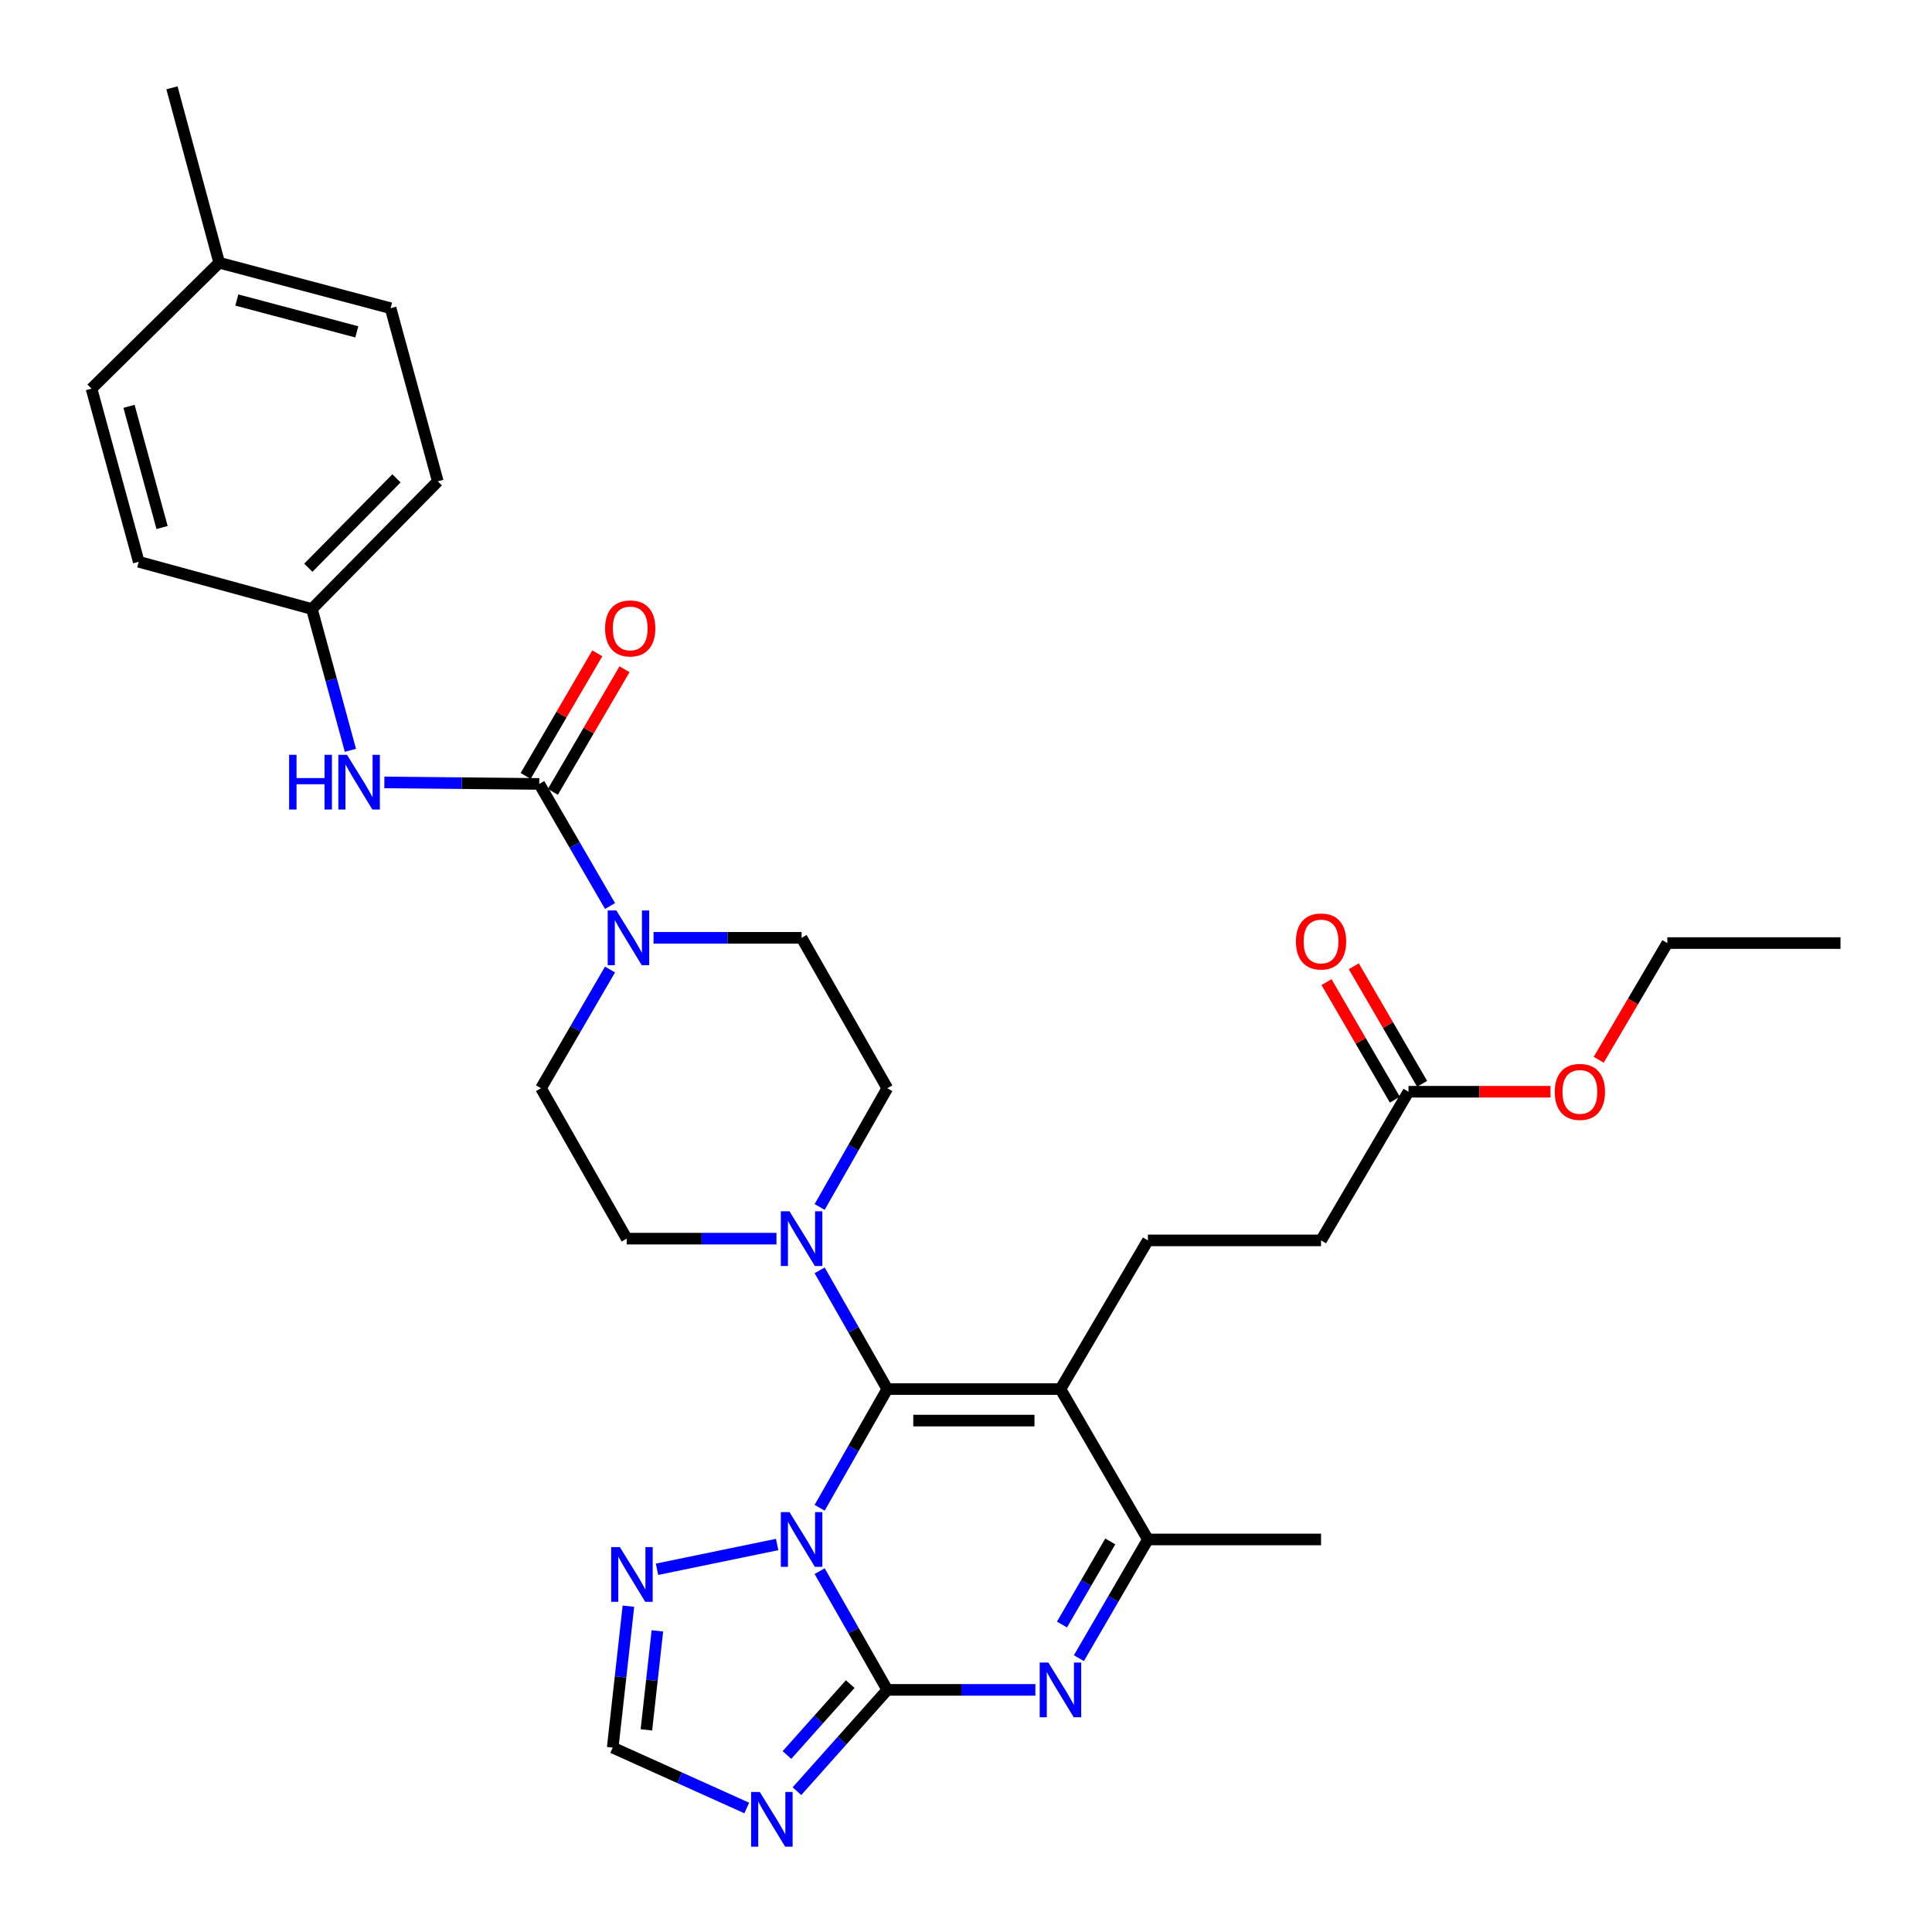 <?xml version='1.0' encoding='iso-8859-1'?>
<svg version='1.1' baseProfile='full'
              xmlns='http://www.w3.org/2000/svg'
                      xmlns:rdkit='http://www.rdkit.org/xml'
                      xmlns:xlink='http://www.w3.org/1999/xlink'
                  xml:space='preserve'
width='1000px' height='1000px' viewBox='0 0 1000 1000'>
<!-- END OF HEADER -->
<rect style='opacity:1.0;fill:#FFFFFF;stroke:none' width='1000' height='1000' x='0' y='0'> </rect>
<path class='bond-0' d='M 315.743,501.825 L 297.88,532.546' style='fill:none;fill-rule:evenodd;stroke:#0000FF;stroke-width:6px;stroke-linecap:butt;stroke-linejoin:miter;stroke-opacity:1' />
<path class='bond-0' d='M 297.88,532.546 L 280.016,563.268' style='fill:none;fill-rule:evenodd;stroke:#000000;stroke-width:6px;stroke-linecap:butt;stroke-linejoin:miter;stroke-opacity:1' />
<path class='bond-1' d='M 315.745,468.951 L 297.432,437.352' style='fill:none;fill-rule:evenodd;stroke:#0000FF;stroke-width:6px;stroke-linecap:butt;stroke-linejoin:miter;stroke-opacity:1' />
<path class='bond-1' d='M 297.432,437.352 L 279.119,405.754' style='fill:none;fill-rule:evenodd;stroke:#000000;stroke-width:6px;stroke-linecap:butt;stroke-linejoin:miter;stroke-opacity:1' />
<path class='bond-2' d='M 338.266,485.413 L 376.583,485.413' style='fill:none;fill-rule:evenodd;stroke:#0000FF;stroke-width:6px;stroke-linecap:butt;stroke-linejoin:miter;stroke-opacity:1' />
<path class='bond-2' d='M 376.583,485.413 L 414.901,485.413' style='fill:none;fill-rule:evenodd;stroke:#000000;stroke-width:6px;stroke-linecap:butt;stroke-linejoin:miter;stroke-opacity:1' />
<path class='bond-3' d='M 286.164,409.87 L 304.707,378.134' style='fill:none;fill-rule:evenodd;stroke:#000000;stroke-width:6px;stroke-linecap:butt;stroke-linejoin:miter;stroke-opacity:1' />
<path class='bond-3' d='M 304.707,378.134 L 323.251,346.397' style='fill:none;fill-rule:evenodd;stroke:#FF0000;stroke-width:6px;stroke-linecap:butt;stroke-linejoin:miter;stroke-opacity:1' />
<path class='bond-3' d='M 272.073,401.637 L 290.617,369.9' style='fill:none;fill-rule:evenodd;stroke:#000000;stroke-width:6px;stroke-linecap:butt;stroke-linejoin:miter;stroke-opacity:1' />
<path class='bond-3' d='M 290.617,369.9 L 309.16,338.164' style='fill:none;fill-rule:evenodd;stroke:#FF0000;stroke-width:6px;stroke-linecap:butt;stroke-linejoin:miter;stroke-opacity:1' />
<path class='bond-4' d='M 279.119,405.754 L 239.029,405.364' style='fill:none;fill-rule:evenodd;stroke:#000000;stroke-width:6px;stroke-linecap:butt;stroke-linejoin:miter;stroke-opacity:1' />
<path class='bond-4' d='M 239.029,405.364 L 198.94,404.974' style='fill:none;fill-rule:evenodd;stroke:#0000FF;stroke-width:6px;stroke-linecap:butt;stroke-linejoin:miter;stroke-opacity:1' />
<path class='bond-5' d='M 181.375,388.365 L 171.404,351.794' style='fill:none;fill-rule:evenodd;stroke:#0000FF;stroke-width:6px;stroke-linecap:butt;stroke-linejoin:miter;stroke-opacity:1' />
<path class='bond-5' d='M 171.404,351.794 L 161.434,315.223' style='fill:none;fill-rule:evenodd;stroke:#000000;stroke-width:6px;stroke-linecap:butt;stroke-linejoin:miter;stroke-opacity:1' />
<path class='bond-6' d='M 325.267,831.345 L 321.201,867.95' style='fill:none;fill-rule:evenodd;stroke:#0000FF;stroke-width:6px;stroke-linecap:butt;stroke-linejoin:miter;stroke-opacity:1' />
<path class='bond-6' d='M 321.201,867.95 L 317.135,904.555' style='fill:none;fill-rule:evenodd;stroke:#000000;stroke-width:6px;stroke-linecap:butt;stroke-linejoin:miter;stroke-opacity:1' />
<path class='bond-6' d='M 340.267,844.128 L 337.421,869.752' style='fill:none;fill-rule:evenodd;stroke:#0000FF;stroke-width:6px;stroke-linecap:butt;stroke-linejoin:miter;stroke-opacity:1' />
<path class='bond-6' d='M 337.421,869.752 L 334.575,895.375' style='fill:none;fill-rule:evenodd;stroke:#000000;stroke-width:6px;stroke-linecap:butt;stroke-linejoin:miter;stroke-opacity:1' />
<path class='bond-7' d='M 340.072,812.254 L 402.25,799.433' style='fill:none;fill-rule:evenodd;stroke:#0000FF;stroke-width:6px;stroke-linecap:butt;stroke-linejoin:miter;stroke-opacity:1' />
<path class='bond-8' d='M 317.135,904.555 L 351.825,920.186' style='fill:none;fill-rule:evenodd;stroke:#000000;stroke-width:6px;stroke-linecap:butt;stroke-linejoin:miter;stroke-opacity:1' />
<path class='bond-8' d='M 351.825,920.186 L 386.516,935.816' style='fill:none;fill-rule:evenodd;stroke:#0000FF;stroke-width:6px;stroke-linecap:butt;stroke-linejoin:miter;stroke-opacity:1' />
<path class='bond-9' d='M 412.499,927.115 L 435.881,900.898' style='fill:none;fill-rule:evenodd;stroke:#0000FF;stroke-width:6px;stroke-linecap:butt;stroke-linejoin:miter;stroke-opacity:1' />
<path class='bond-9' d='M 435.881,900.898 L 459.264,874.68' style='fill:none;fill-rule:evenodd;stroke:#000000;stroke-width:6px;stroke-linecap:butt;stroke-linejoin:miter;stroke-opacity:1' />
<path class='bond-9' d='M 407.334,908.387 L 423.701,890.035' style='fill:none;fill-rule:evenodd;stroke:#0000FF;stroke-width:6px;stroke-linecap:butt;stroke-linejoin:miter;stroke-opacity:1' />
<path class='bond-9' d='M 423.701,890.035 L 440.069,871.683' style='fill:none;fill-rule:evenodd;stroke:#000000;stroke-width:6px;stroke-linecap:butt;stroke-linejoin:miter;stroke-opacity:1' />
<path class='bond-10' d='M 459.264,874.68 L 441.755,843.953' style='fill:none;fill-rule:evenodd;stroke:#000000;stroke-width:6px;stroke-linecap:butt;stroke-linejoin:miter;stroke-opacity:1' />
<path class='bond-10' d='M 441.755,843.953 L 424.246,813.225' style='fill:none;fill-rule:evenodd;stroke:#0000FF;stroke-width:6px;stroke-linecap:butt;stroke-linejoin:miter;stroke-opacity:1' />
<path class='bond-11' d='M 459.264,874.68 L 497.585,874.68' style='fill:none;fill-rule:evenodd;stroke:#000000;stroke-width:6px;stroke-linecap:butt;stroke-linejoin:miter;stroke-opacity:1' />
<path class='bond-11' d='M 497.585,874.68 L 535.907,874.68' style='fill:none;fill-rule:evenodd;stroke:#0000FF;stroke-width:6px;stroke-linecap:butt;stroke-linejoin:miter;stroke-opacity:1' />
<path class='bond-12' d='M 424.247,780.425 L 441.755,749.702' style='fill:none;fill-rule:evenodd;stroke:#0000FF;stroke-width:6px;stroke-linecap:butt;stroke-linejoin:miter;stroke-opacity:1' />
<path class='bond-12' d='M 441.755,749.702 L 459.264,718.979' style='fill:none;fill-rule:evenodd;stroke:#000000;stroke-width:6px;stroke-linecap:butt;stroke-linejoin:miter;stroke-opacity:1' />
<path class='bond-13' d='M 558.428,858.269 L 576.288,827.547' style='fill:none;fill-rule:evenodd;stroke:#0000FF;stroke-width:6px;stroke-linecap:butt;stroke-linejoin:miter;stroke-opacity:1' />
<path class='bond-13' d='M 576.288,827.547 L 594.148,796.825' style='fill:none;fill-rule:evenodd;stroke:#000000;stroke-width:6px;stroke-linecap:butt;stroke-linejoin:miter;stroke-opacity:1' />
<path class='bond-13' d='M 549.677,840.85 L 562.179,819.345' style='fill:none;fill-rule:evenodd;stroke:#0000FF;stroke-width:6px;stroke-linecap:butt;stroke-linejoin:miter;stroke-opacity:1' />
<path class='bond-13' d='M 562.179,819.345 L 574.681,797.839' style='fill:none;fill-rule:evenodd;stroke:#000000;stroke-width:6px;stroke-linecap:butt;stroke-linejoin:miter;stroke-opacity:1' />
<path class='bond-14' d='M 594.148,796.825 L 548.887,718.979' style='fill:none;fill-rule:evenodd;stroke:#000000;stroke-width:6px;stroke-linecap:butt;stroke-linejoin:miter;stroke-opacity:1' />
<path class='bond-15' d='M 594.148,796.825 L 683.772,796.825' style='fill:none;fill-rule:evenodd;stroke:#000000;stroke-width:6px;stroke-linecap:butt;stroke-linejoin:miter;stroke-opacity:1' />
<path class='bond-16' d='M 548.887,718.979 L 459.264,718.979' style='fill:none;fill-rule:evenodd;stroke:#000000;stroke-width:6px;stroke-linecap:butt;stroke-linejoin:miter;stroke-opacity:1' />
<path class='bond-16' d='M 535.444,735.299 L 472.707,735.299' style='fill:none;fill-rule:evenodd;stroke:#000000;stroke-width:6px;stroke-linecap:butt;stroke-linejoin:miter;stroke-opacity:1' />
<path class='bond-17' d='M 548.887,718.979 L 594.148,642.03' style='fill:none;fill-rule:evenodd;stroke:#000000;stroke-width:6px;stroke-linecap:butt;stroke-linejoin:miter;stroke-opacity:1' />
<path class='bond-18' d='M 459.264,718.979 L 441.755,688.251' style='fill:none;fill-rule:evenodd;stroke:#000000;stroke-width:6px;stroke-linecap:butt;stroke-linejoin:miter;stroke-opacity:1' />
<path class='bond-18' d='M 441.755,688.251 L 424.246,657.524' style='fill:none;fill-rule:evenodd;stroke:#0000FF;stroke-width:6px;stroke-linecap:butt;stroke-linejoin:miter;stroke-opacity:1' />
<path class='bond-19' d='M 424.246,624.723 L 441.755,593.996' style='fill:none;fill-rule:evenodd;stroke:#0000FF;stroke-width:6px;stroke-linecap:butt;stroke-linejoin:miter;stroke-opacity:1' />
<path class='bond-19' d='M 441.755,593.996 L 459.264,563.268' style='fill:none;fill-rule:evenodd;stroke:#000000;stroke-width:6px;stroke-linecap:butt;stroke-linejoin:miter;stroke-opacity:1' />
<path class='bond-20' d='M 401.898,641.124 L 363.138,641.124' style='fill:none;fill-rule:evenodd;stroke:#0000FF;stroke-width:6px;stroke-linecap:butt;stroke-linejoin:miter;stroke-opacity:1' />
<path class='bond-20' d='M 363.138,641.124 L 324.379,641.124' style='fill:none;fill-rule:evenodd;stroke:#000000;stroke-width:6px;stroke-linecap:butt;stroke-linejoin:miter;stroke-opacity:1' />
<path class='bond-21' d='M 459.264,563.268 L 414.901,485.413' style='fill:none;fill-rule:evenodd;stroke:#000000;stroke-width:6px;stroke-linecap:butt;stroke-linejoin:miter;stroke-opacity:1' />
<path class='bond-22' d='M 280.016,563.268 L 324.379,641.124' style='fill:none;fill-rule:evenodd;stroke:#000000;stroke-width:6px;stroke-linecap:butt;stroke-linejoin:miter;stroke-opacity:1' />
<path class='bond-23' d='M 683.772,642.03 L 594.148,642.03' style='fill:none;fill-rule:evenodd;stroke:#000000;stroke-width:6px;stroke-linecap:butt;stroke-linejoin:miter;stroke-opacity:1' />
<path class='bond-24' d='M 683.772,642.03 L 729.032,565.082' style='fill:none;fill-rule:evenodd;stroke:#000000;stroke-width:6px;stroke-linecap:butt;stroke-linejoin:miter;stroke-opacity:1' />
<path class='bond-25' d='M 729.032,565.082 L 765.782,565.082' style='fill:none;fill-rule:evenodd;stroke:#000000;stroke-width:6px;stroke-linecap:butt;stroke-linejoin:miter;stroke-opacity:1' />
<path class='bond-25' d='M 765.782,565.082 L 802.531,565.082' style='fill:none;fill-rule:evenodd;stroke:#FF0000;stroke-width:6px;stroke-linecap:butt;stroke-linejoin:miter;stroke-opacity:1' />
<path class='bond-26' d='M 736.087,560.981 L 718.401,530.559' style='fill:none;fill-rule:evenodd;stroke:#000000;stroke-width:6px;stroke-linecap:butt;stroke-linejoin:miter;stroke-opacity:1' />
<path class='bond-26' d='M 718.401,530.559 L 700.716,500.137' style='fill:none;fill-rule:evenodd;stroke:#FF0000;stroke-width:6px;stroke-linecap:butt;stroke-linejoin:miter;stroke-opacity:1' />
<path class='bond-26' d='M 721.978,569.183 L 704.292,538.761' style='fill:none;fill-rule:evenodd;stroke:#000000;stroke-width:6px;stroke-linecap:butt;stroke-linejoin:miter;stroke-opacity:1' />
<path class='bond-26' d='M 704.292,538.761 L 686.607,508.339' style='fill:none;fill-rule:evenodd;stroke:#FF0000;stroke-width:6px;stroke-linecap:butt;stroke-linejoin:miter;stroke-opacity:1' />
<path class='bond-27' d='M 827.485,548.53 L 845.248,518.331' style='fill:none;fill-rule:evenodd;stroke:#FF0000;stroke-width:6px;stroke-linecap:butt;stroke-linejoin:miter;stroke-opacity:1' />
<path class='bond-27' d='M 845.248,518.331 L 863.01,488.133' style='fill:none;fill-rule:evenodd;stroke:#000000;stroke-width:6px;stroke-linecap:butt;stroke-linejoin:miter;stroke-opacity:1' />
<path class='bond-28' d='M 863.01,488.133 L 952.634,488.133' style='fill:none;fill-rule:evenodd;stroke:#000000;stroke-width:6px;stroke-linecap:butt;stroke-linejoin:miter;stroke-opacity:1' />
<path class='bond-29' d='M 161.434,315.223 L 226.605,249.146' style='fill:none;fill-rule:evenodd;stroke:#000000;stroke-width:6px;stroke-linecap:butt;stroke-linejoin:miter;stroke-opacity:1' />
<path class='bond-29' d='M 159.59,293.852 L 205.21,247.597' style='fill:none;fill-rule:evenodd;stroke:#000000;stroke-width:6px;stroke-linecap:butt;stroke-linejoin:miter;stroke-opacity:1' />
<path class='bond-30' d='M 161.434,315.223 L 71.81,290.78' style='fill:none;fill-rule:evenodd;stroke:#000000;stroke-width:6px;stroke-linecap:butt;stroke-linejoin:miter;stroke-opacity:1' />
<path class='bond-31' d='M 226.605,249.146 L 202.17,159.522' style='fill:none;fill-rule:evenodd;stroke:#000000;stroke-width:6px;stroke-linecap:butt;stroke-linejoin:miter;stroke-opacity:1' />
<path class='bond-32' d='M 71.81,290.78 L 47.366,201.165' style='fill:none;fill-rule:evenodd;stroke:#000000;stroke-width:6px;stroke-linecap:butt;stroke-linejoin:miter;stroke-opacity:1' />
<path class='bond-32' d='M 83.888,273.043 L 66.778,210.313' style='fill:none;fill-rule:evenodd;stroke:#000000;stroke-width:6px;stroke-linecap:butt;stroke-linejoin:miter;stroke-opacity:1' />
<path class='bond-33' d='M 202.17,159.522 L 113.453,135.985' style='fill:none;fill-rule:evenodd;stroke:#000000;stroke-width:6px;stroke-linecap:butt;stroke-linejoin:miter;stroke-opacity:1' />
<path class='bond-33' d='M 184.678,171.766 L 122.576,155.29' style='fill:none;fill-rule:evenodd;stroke:#000000;stroke-width:6px;stroke-linecap:butt;stroke-linejoin:miter;stroke-opacity:1' />
<path class='bond-34' d='M 47.366,201.165 L 113.453,135.985' style='fill:none;fill-rule:evenodd;stroke:#000000;stroke-width:6px;stroke-linecap:butt;stroke-linejoin:miter;stroke-opacity:1' />
<path class='bond-35' d='M 113.453,135.985 L 89.009,45.455' style='fill:none;fill-rule:evenodd;stroke:#000000;stroke-width:6px;stroke-linecap:butt;stroke-linejoin:miter;stroke-opacity:1' />
<path  class='atom-0' d='M 319.026 471.253
L 328.306 486.253
Q 329.226 487.733, 330.706 490.413
Q 332.186 493.093, 332.266 493.253
L 332.266 471.253
L 336.026 471.253
L 336.026 499.573
L 332.146 499.573
L 322.186 483.173
Q 321.026 481.253, 319.786 479.053
Q 318.586 476.853, 318.226 476.173
L 318.226 499.573
L 314.546 499.573
L 314.546 471.253
L 319.026 471.253
' fill='#0000FF'/>
<path  class='atom-2' d='M 313.193 325.267
Q 313.193 318.467, 316.553 314.667
Q 319.913 310.867, 326.193 310.867
Q 332.473 310.867, 335.833 314.667
Q 339.193 318.467, 339.193 325.267
Q 339.193 332.147, 335.793 336.067
Q 332.393 339.947, 326.193 339.947
Q 319.953 339.947, 316.553 336.067
Q 313.193 332.187, 313.193 325.267
M 326.193 336.747
Q 330.513 336.747, 332.833 333.867
Q 335.193 330.947, 335.193 325.267
Q 335.193 319.707, 332.833 316.907
Q 330.513 314.067, 326.193 314.067
Q 321.873 314.067, 319.513 316.867
Q 317.193 319.667, 317.193 325.267
Q 317.193 330.987, 319.513 333.867
Q 321.873 336.747, 326.193 336.747
' fill='#FF0000'/>
<path  class='atom-3' d='M 149.648 390.687
L 153.488 390.687
L 153.488 402.727
L 167.968 402.727
L 167.968 390.687
L 171.808 390.687
L 171.808 419.007
L 167.968 419.007
L 167.968 405.927
L 153.488 405.927
L 153.488 419.007
L 149.648 419.007
L 149.648 390.687
' fill='#0000FF'/>
<path  class='atom-3' d='M 179.608 390.687
L 188.888 405.687
Q 189.808 407.167, 191.288 409.847
Q 192.768 412.527, 192.848 412.687
L 192.848 390.687
L 196.608 390.687
L 196.608 419.007
L 192.728 419.007
L 182.768 402.607
Q 181.608 400.687, 180.368 398.487
Q 179.168 396.287, 178.808 395.607
L 178.808 419.007
L 175.128 419.007
L 175.128 390.687
L 179.608 390.687
' fill='#0000FF'/>
<path  class='atom-4' d='M 320.83 800.771
L 330.11 815.771
Q 331.03 817.251, 332.51 819.931
Q 333.99 822.611, 334.07 822.771
L 334.07 800.771
L 337.83 800.771
L 337.83 829.091
L 333.95 829.091
L 323.99 812.691
Q 322.83 810.771, 321.59 808.571
Q 320.39 806.371, 320.03 805.691
L 320.03 829.091
L 316.35 829.091
L 316.35 800.771
L 320.83 800.771
' fill='#0000FF'/>
<path  class='atom-6' d='M 393.254 927.513
L 402.534 942.513
Q 403.454 943.993, 404.934 946.673
Q 406.414 949.353, 406.494 949.513
L 406.494 927.513
L 410.254 927.513
L 410.254 955.833
L 406.374 955.833
L 396.414 939.433
Q 395.254 937.513, 394.014 935.313
Q 392.814 933.113, 392.454 932.433
L 392.454 955.833
L 388.774 955.833
L 388.774 927.513
L 393.254 927.513
' fill='#0000FF'/>
<path  class='atom-8' d='M 408.641 782.665
L 417.921 797.665
Q 418.841 799.145, 420.321 801.825
Q 421.801 804.505, 421.881 804.665
L 421.881 782.665
L 425.641 782.665
L 425.641 810.985
L 421.761 810.985
L 411.801 794.585
Q 410.641 792.665, 409.401 790.465
Q 408.201 788.265, 407.841 787.585
L 407.841 810.985
L 404.161 810.985
L 404.161 782.665
L 408.641 782.665
' fill='#0000FF'/>
<path  class='atom-9' d='M 542.627 860.52
L 551.907 875.52
Q 552.827 877, 554.307 879.68
Q 555.787 882.36, 555.867 882.52
L 555.867 860.52
L 559.627 860.52
L 559.627 888.84
L 555.747 888.84
L 545.787 872.44
Q 544.627 870.52, 543.387 868.32
Q 542.187 866.12, 541.827 865.44
L 541.827 888.84
L 538.147 888.84
L 538.147 860.52
L 542.627 860.52
' fill='#0000FF'/>
<path  class='atom-13' d='M 408.641 626.964
L 417.921 641.964
Q 418.841 643.444, 420.321 646.124
Q 421.801 648.804, 421.881 648.964
L 421.881 626.964
L 425.641 626.964
L 425.641 655.284
L 421.761 655.284
L 411.801 638.884
Q 410.641 636.964, 409.401 634.764
Q 408.201 632.564, 407.841 631.884
L 407.841 655.284
L 404.161 655.284
L 404.161 626.964
L 408.641 626.964
' fill='#0000FF'/>
<path  class='atom-21' d='M 804.749 565.162
Q 804.749 558.362, 808.109 554.562
Q 811.469 550.762, 817.749 550.762
Q 824.029 550.762, 827.389 554.562
Q 830.749 558.362, 830.749 565.162
Q 830.749 572.042, 827.349 575.962
Q 823.949 579.842, 817.749 579.842
Q 811.509 579.842, 808.109 575.962
Q 804.749 572.082, 804.749 565.162
M 817.749 576.642
Q 822.069 576.642, 824.389 573.762
Q 826.749 570.842, 826.749 565.162
Q 826.749 559.602, 824.389 556.802
Q 822.069 553.962, 817.749 553.962
Q 813.429 553.962, 811.069 556.762
Q 808.749 559.562, 808.749 565.162
Q 808.749 570.882, 811.069 573.762
Q 813.429 576.642, 817.749 576.642
' fill='#FF0000'/>
<path  class='atom-22' d='M 670.772 487.306
Q 670.772 480.506, 674.132 476.706
Q 677.492 472.906, 683.772 472.906
Q 690.052 472.906, 693.412 476.706
Q 696.772 480.506, 696.772 487.306
Q 696.772 494.186, 693.372 498.106
Q 689.972 501.986, 683.772 501.986
Q 677.532 501.986, 674.132 498.106
Q 670.772 494.226, 670.772 487.306
M 683.772 498.786
Q 688.092 498.786, 690.412 495.906
Q 692.772 492.986, 692.772 487.306
Q 692.772 481.746, 690.412 478.946
Q 688.092 476.106, 683.772 476.106
Q 679.452 476.106, 677.092 478.906
Q 674.772 481.706, 674.772 487.306
Q 674.772 493.026, 677.092 495.906
Q 679.452 498.786, 683.772 498.786
' fill='#FF0000'/>
</svg>
